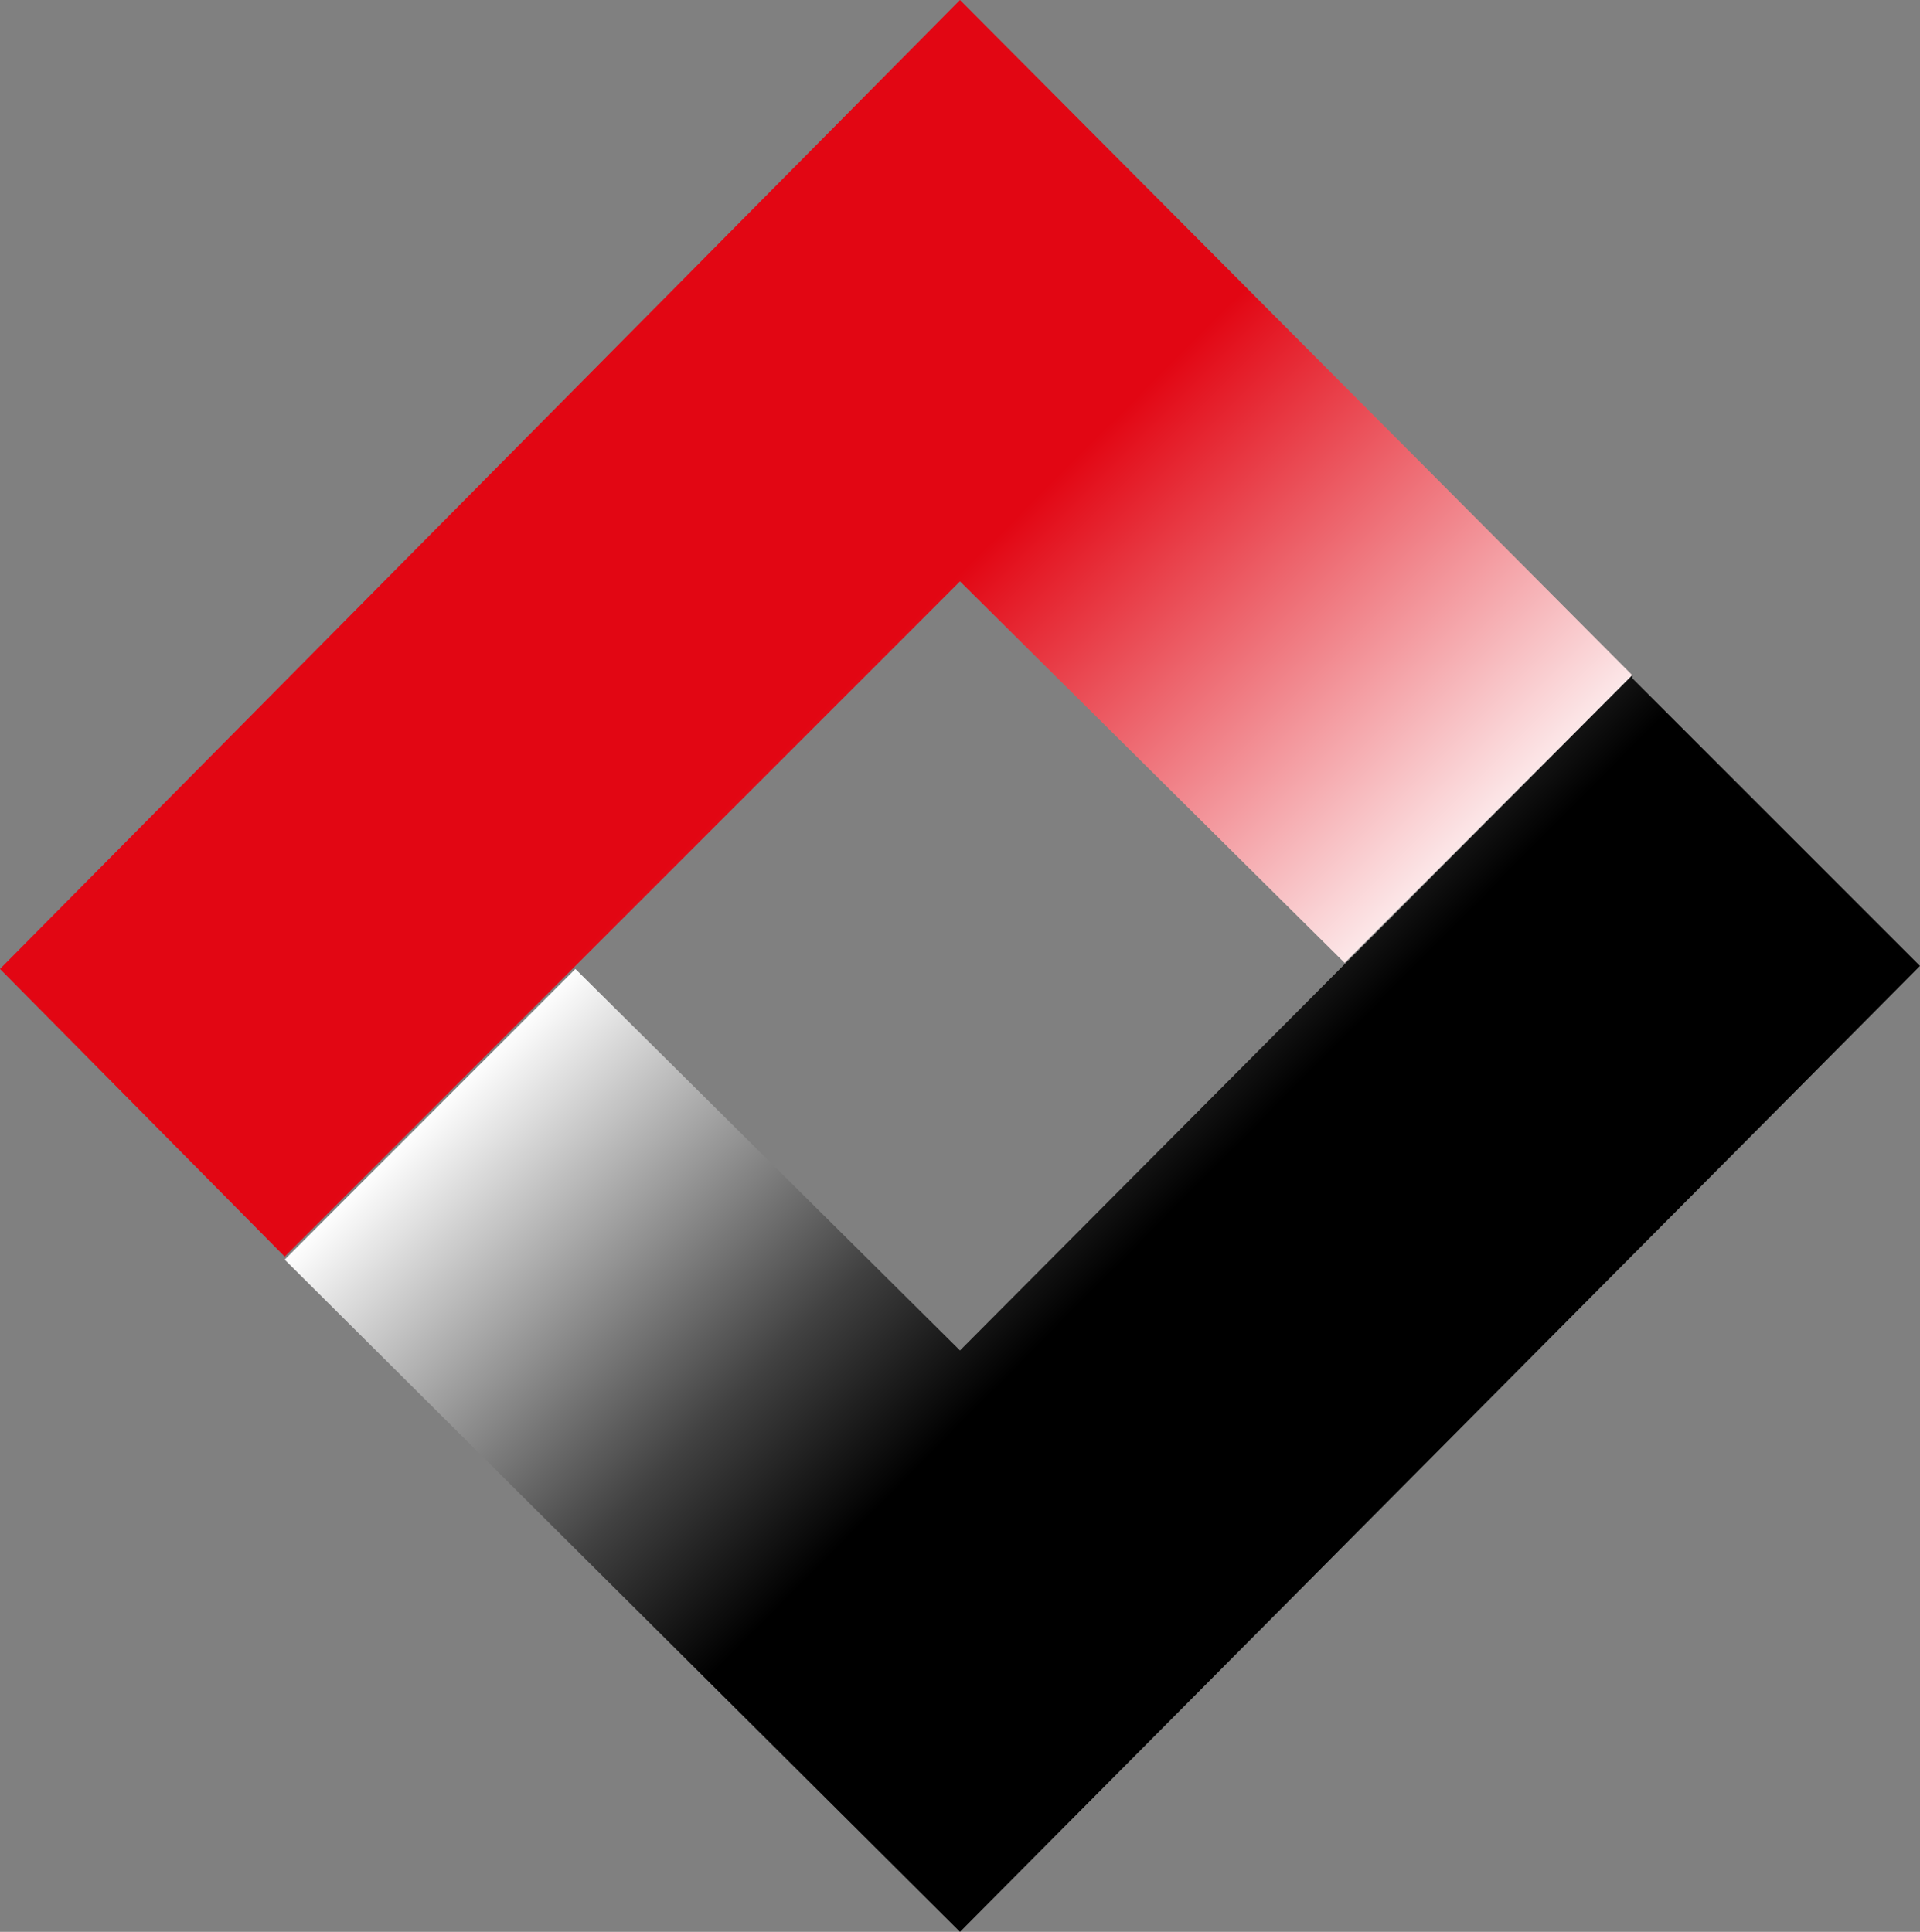<svg xmlns="http://www.w3.org/2000/svg" viewBox="162.2 127.3 63.4 63.8">
  <rect x="162.2" y="127.3" width="63.4" height="63.8" fill="#808080" stroke="none"/>
  <defs>
    <linearGradient id="a" x1="19.2" x2="39.4" y1="19.3" y2="39.5" gradientUnits="userSpaceOnUse">
      <stop offset=".3" stop-color="#E20613"/>
      <stop offset="1" stop-color="#fff"/>
    </linearGradient>
    <linearGradient id="b" x1="25.3" x2="39.3" y1="25.5" y2="39.4" gradientUnits="userSpaceOnUse">
      <stop stop-color="#fff"/>
      <stop offset=".1" stop-color="#E4E4E4"/>
      <stop offset=".7" stop-color="#414141"/>
      <stop offset="1"/>
    </linearGradient>
  </defs>
  <path fill="url(#a)" d="m9.4 41.5 22.3-22.3 12.7 12.6 9.5-9.5L31.7 0 0 32l9.4 9.5Z" transform="translate(162.2 127.3)"/>
  <path fill="url(#b)" d="M53.9 22.3 31.7 44.6 19 32l-9.6 9.6 22.3 22.2 31.7-31.9-9.5-9.5Z" transform="translate(162.2 127.3)"/>
</svg>
